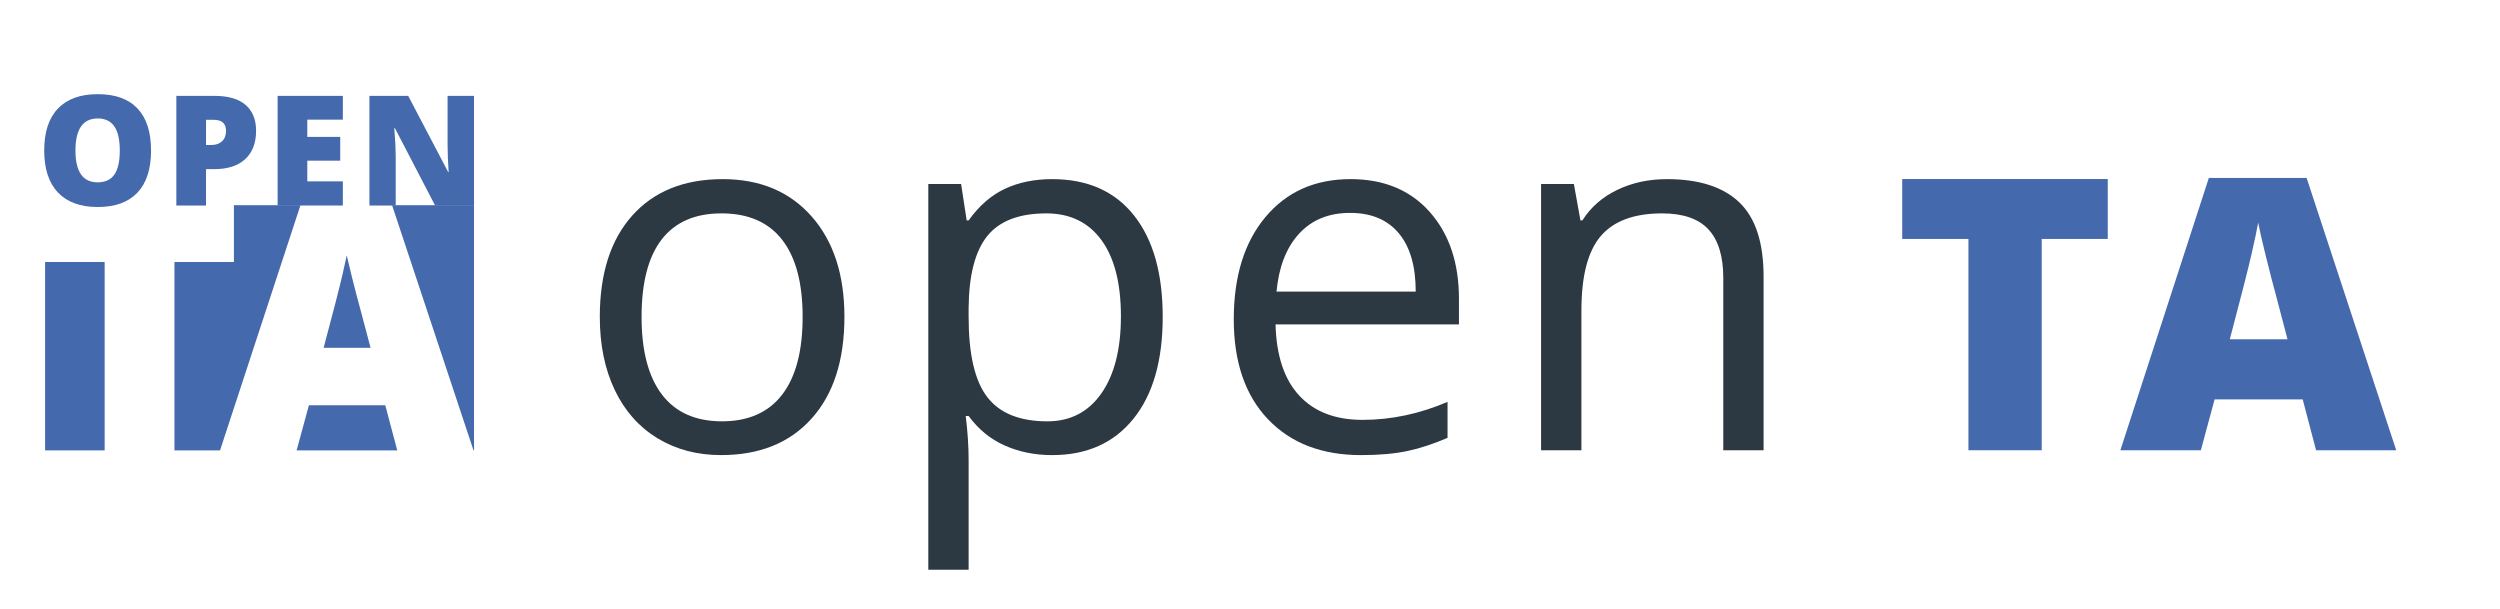 <?xml version="1.0" encoding="UTF-8" standalone="no"?>
<!-- Created with Inkscape (http://www.inkscape.org/) -->

<svg
   xmlns:dc="http://purl.org/dc/elements/1.1/"
   xmlns:cc="http://creativecommons.org/ns#"
   xmlns:rdf="http://www.w3.org/1999/02/22-rdf-syntax-ns#"
   xmlns:svg="http://www.w3.org/2000/svg"
   xmlns="http://www.w3.org/2000/svg"
   version="1.1"
   width="221.102"
   height="53.858"
   viewBox="0 0 221.102 53.858"
   id="Ebene_1"
   xml:space="preserve"><defs
     id="defs4130" /><g
     id="g4090"><g
       id="g4092"><path
         d="m 74.681,28.024 c 0,3.839 -0.967,6.836 -2.9,8.991 -1.934,2.156 -4.605,3.234 -8.014,3.234 -2.105,0 -3.975,-0.494 -5.607,-1.482 -1.632,-0.988 -2.894,-2.406 -3.781,-4.254 -0.888,-1.848 -1.332,-4.01 -1.332,-6.488 0,-3.838 0.959,-6.828 2.879,-8.97 1.919,-2.141 4.583,-3.212 7.992,-3.212 3.294,0 5.912,1.096 7.853,3.287 1.939,2.191 2.91,5.156 2.91,8.894 z m -17.94,0 c 0,3.008 0.602,5.3 1.805,6.875 1.203,1.576 2.972,2.363 5.307,2.363 2.334,0 4.107,-0.785 5.317,-2.354 1.21,-1.568 1.815,-3.863 1.815,-6.885 0,-2.993 -0.605,-5.267 -1.815,-6.821 -1.21,-1.554 -2.997,-2.331 -5.36,-2.331 -2.335,0 -4.097,0.767 -5.285,2.299 -1.19,1.534 -1.784,3.818 -1.784,6.854 z"
         id="path4094"
         style="fill:#2c3842" /><path
         d="m 93.056,40.25 c -1.533,0 -2.933,-0.283 -4.2,-0.85 -1.268,-0.564 -2.331,-1.436 -3.19,-2.609 h -0.258 c 0.172,1.375 0.258,2.678 0.258,3.91 V 50.39 H 82.1 V 16.272 H 85 l 0.494,3.223 h 0.172 c 0.917,-1.289 1.983,-2.22 3.201,-2.793 1.217,-0.573 2.614,-0.859 4.189,-0.859 3.122,0 5.532,1.067 7.229,3.201 1.697,2.134 2.546,5.128 2.546,8.98 0,3.867 -0.863,6.872 -2.589,9.012 -1.726,2.143 -4.121,3.214 -7.186,3.214 z M 92.54,18.872 c -2.406,0 -4.146,0.666 -5.221,1.998 -1.075,1.332 -1.626,3.452 -1.654,6.359 v 0.795 c 0,3.309 0.551,5.676 1.654,7.1 1.103,1.426 2.872,2.139 5.307,2.139 2.034,0 3.627,-0.824 4.78,-2.471 1.153,-1.647 1.729,-3.917 1.729,-6.811 0,-2.936 -0.577,-5.188 -1.729,-6.757 -1.153,-1.568 -2.775,-2.352 -4.866,-2.352 z"
         id="path4096"
         style="fill:#2c3842" /><path
         d="m 120.373,40.25 c -3.48,0 -6.227,-1.061 -8.239,-3.18 -2.013,-2.12 -3.019,-5.063 -3.019,-8.831 0,-3.795 0.935,-6.811 2.804,-9.045 1.869,-2.234 4.379,-3.352 7.53,-3.352 2.95,0 5.285,0.971 7.004,2.911 1.719,1.941 2.578,4.501 2.578,7.681 V 28.69 H 112.81 c 0.071,2.765 0.77,4.863 2.095,6.295 1.325,1.432 3.19,2.148 5.597,2.148 2.535,0 5.042,-0.529 7.52,-1.59 v 3.18 c -1.261,0.545 -2.453,0.934 -3.577,1.17 -1.126,0.237 -2.483,0.357 -4.072,0.357 z m -0.967,-21.421 c -1.891,0 -3.398,0.616 -4.522,1.848 -1.125,1.232 -1.787,2.937 -1.987,5.113 h 12.311 c 0,-2.249 -0.501,-3.971 -1.504,-5.167 -1.004,-1.196 -2.436,-1.794 -4.298,-1.794 z"
         id="path4098"
         style="fill:#2c3842" /><path
         d="M 152.409,39.82 V 24.587 c 0,-1.919 -0.438,-3.352 -1.311,-4.297 -0.874,-0.945 -2.242,-1.418 -4.104,-1.418 -2.464,0 -4.269,0.666 -5.414,1.998 -1.146,1.332 -1.719,3.531 -1.719,6.596 V 39.82 h -3.566 V 16.272 h 2.9 l 0.58,3.223 h 0.172 c 0.73,-1.16 1.754,-2.059 3.072,-2.696 1.317,-0.637 2.785,-0.956 4.404,-0.956 2.836,0 4.97,0.684 6.402,2.052 1.432,1.368 2.148,3.556 2.148,6.563 V 39.82 h -3.564 z"
         id="path4100"
         style="fill:#2c3842" /><path
         d="m 180.57,39.82 h -6.48 V 21.133 h -5.856 v -5.299 h 18.178 v 5.299 h -5.841 V 39.82 z"
         id="path4102"
         style="fill:#4469ad" /><path
         d="m 204.835,39.82 -1.182,-4.496 h -7.793 l -1.214,4.496 h -7.12 l 7.826,-24.085 h 8.646 l 7.925,24.085 h -7.088 z m -2.526,-9.812 -1.034,-3.938 c -0.24,-0.875 -0.533,-2.007 -0.877,-3.396 -0.345,-1.389 -0.572,-2.384 -0.682,-2.986 -0.098,0.558 -0.292,1.477 -0.582,2.756 -0.29,1.279 -0.933,3.801 -1.928,7.563 h 5.103 z"
         id="path4104"
         style="fill:#4469ad" /></g></g><g
     id="g4106"><path
       d="m 31.109,24.437 c -0.188,-0.749 -0.334,-1.361 -0.444,-1.849 -0.092,0.438 -0.212,0.982 -0.363,1.64 -0.254,1.111 -0.819,3.309 -1.68,6.534 h 4.152 L 31.9,27.465 c -0.215,-0.773 -0.481,-1.793 -0.791,-3.028 z"
       id="path4108"
       style="fill:#4469ad" /><polygon
       points="15.428,23.17 15.428,39.833 19.46,39.833 26.574,18.147 20.686,18.147 20.686,23.17 "
       id="polygon4110"
       style="fill:#4469ad" /><polygon
       points="27.32,35.842 26.232,39.833 35.133,39.833 34.075,35.842 "
       id="polygon4112"
       style="fill:#4469ad" /><polygon
       points="41.878,39.833 41.924,39.833 41.924,18.147 34.674,18.147 "
       id="polygon4114"
       style="fill:#4469ad" /><rect
       width="5.266"
       height="16.662"
       x="3.989"
       y="23.17"
       id="rect4116"
       style="fill:#4469ad" /></g><g
     id="g4118"><path
       d="m 13.359,13.314 c 0,1.631 -0.401,2.872 -1.203,3.721 -0.802,0.849 -1.976,1.273 -3.522,1.273 -1.524,0 -2.692,-0.427 -3.506,-1.28 -0.813,-0.853 -1.219,-2.096 -1.219,-3.727 0,-1.614 0.404,-2.846 1.212,-3.697 0.809,-0.852 1.984,-1.277 3.526,-1.277 1.545,0 2.718,0.422 3.515,1.267 0.798,0.844 1.197,2.084 1.197,3.72 z m -6.686,0 c 0,1.875 0.653,2.812 1.96,2.812 0.665,0 1.157,-0.228 1.479,-0.683 0.322,-0.455 0.482,-1.165 0.482,-2.129 0,-0.968 -0.163,-1.684 -0.488,-2.145 -0.326,-0.462 -0.812,-0.693 -1.458,-0.693 -1.317,0 -1.975,0.946 -1.975,2.838 z"
       id="path4120"
       style="fill:#4469ad" /><path
       d="m 22.648,11.563 c 0,1.083 -0.32,1.92 -0.96,2.51 -0.641,0.59 -1.55,0.886 -2.729,0.886 h -0.738 v 3.216 H 15.596 V 8.479 h 3.363 c 1.227,0 2.149,0.268 2.765,0.802 0.616,0.536 0.924,1.297 0.924,2.282 z m -4.426,1.26 h 0.479 c 0.394,0 0.708,-0.11 0.94,-0.332 0.233,-0.221 0.349,-0.526 0.349,-0.915 0,-0.654 -0.363,-0.981 -1.09,-0.981 h -0.678 v 2.228 z"
       id="path4122"
       style="fill:#4469ad" /><path
       d="M 30.322,18.175 H 24.553 V 8.479 h 5.769 v 2.103 h -3.144 v 1.525 h 2.911 v 2.103 h -2.911 v 1.83 h 3.144 v 2.135 z"
       id="path4124"
       style="fill:#4469ad" /><path
       d="m 41.924,18.175 h -3.443 l -3.549,-6.831 h -0.06 c 0.084,1.075 0.126,1.895 0.126,2.46 v 4.371 H 32.672 V 8.479 h 3.43 l 3.535,6.738 h 0.041 C 39.615,14.24 39.585,13.455 39.585,12.863 V 8.479 h 2.339 v 9.696 z"
       id="path4126"
       style="fill:#4469ad" /></g></svg>